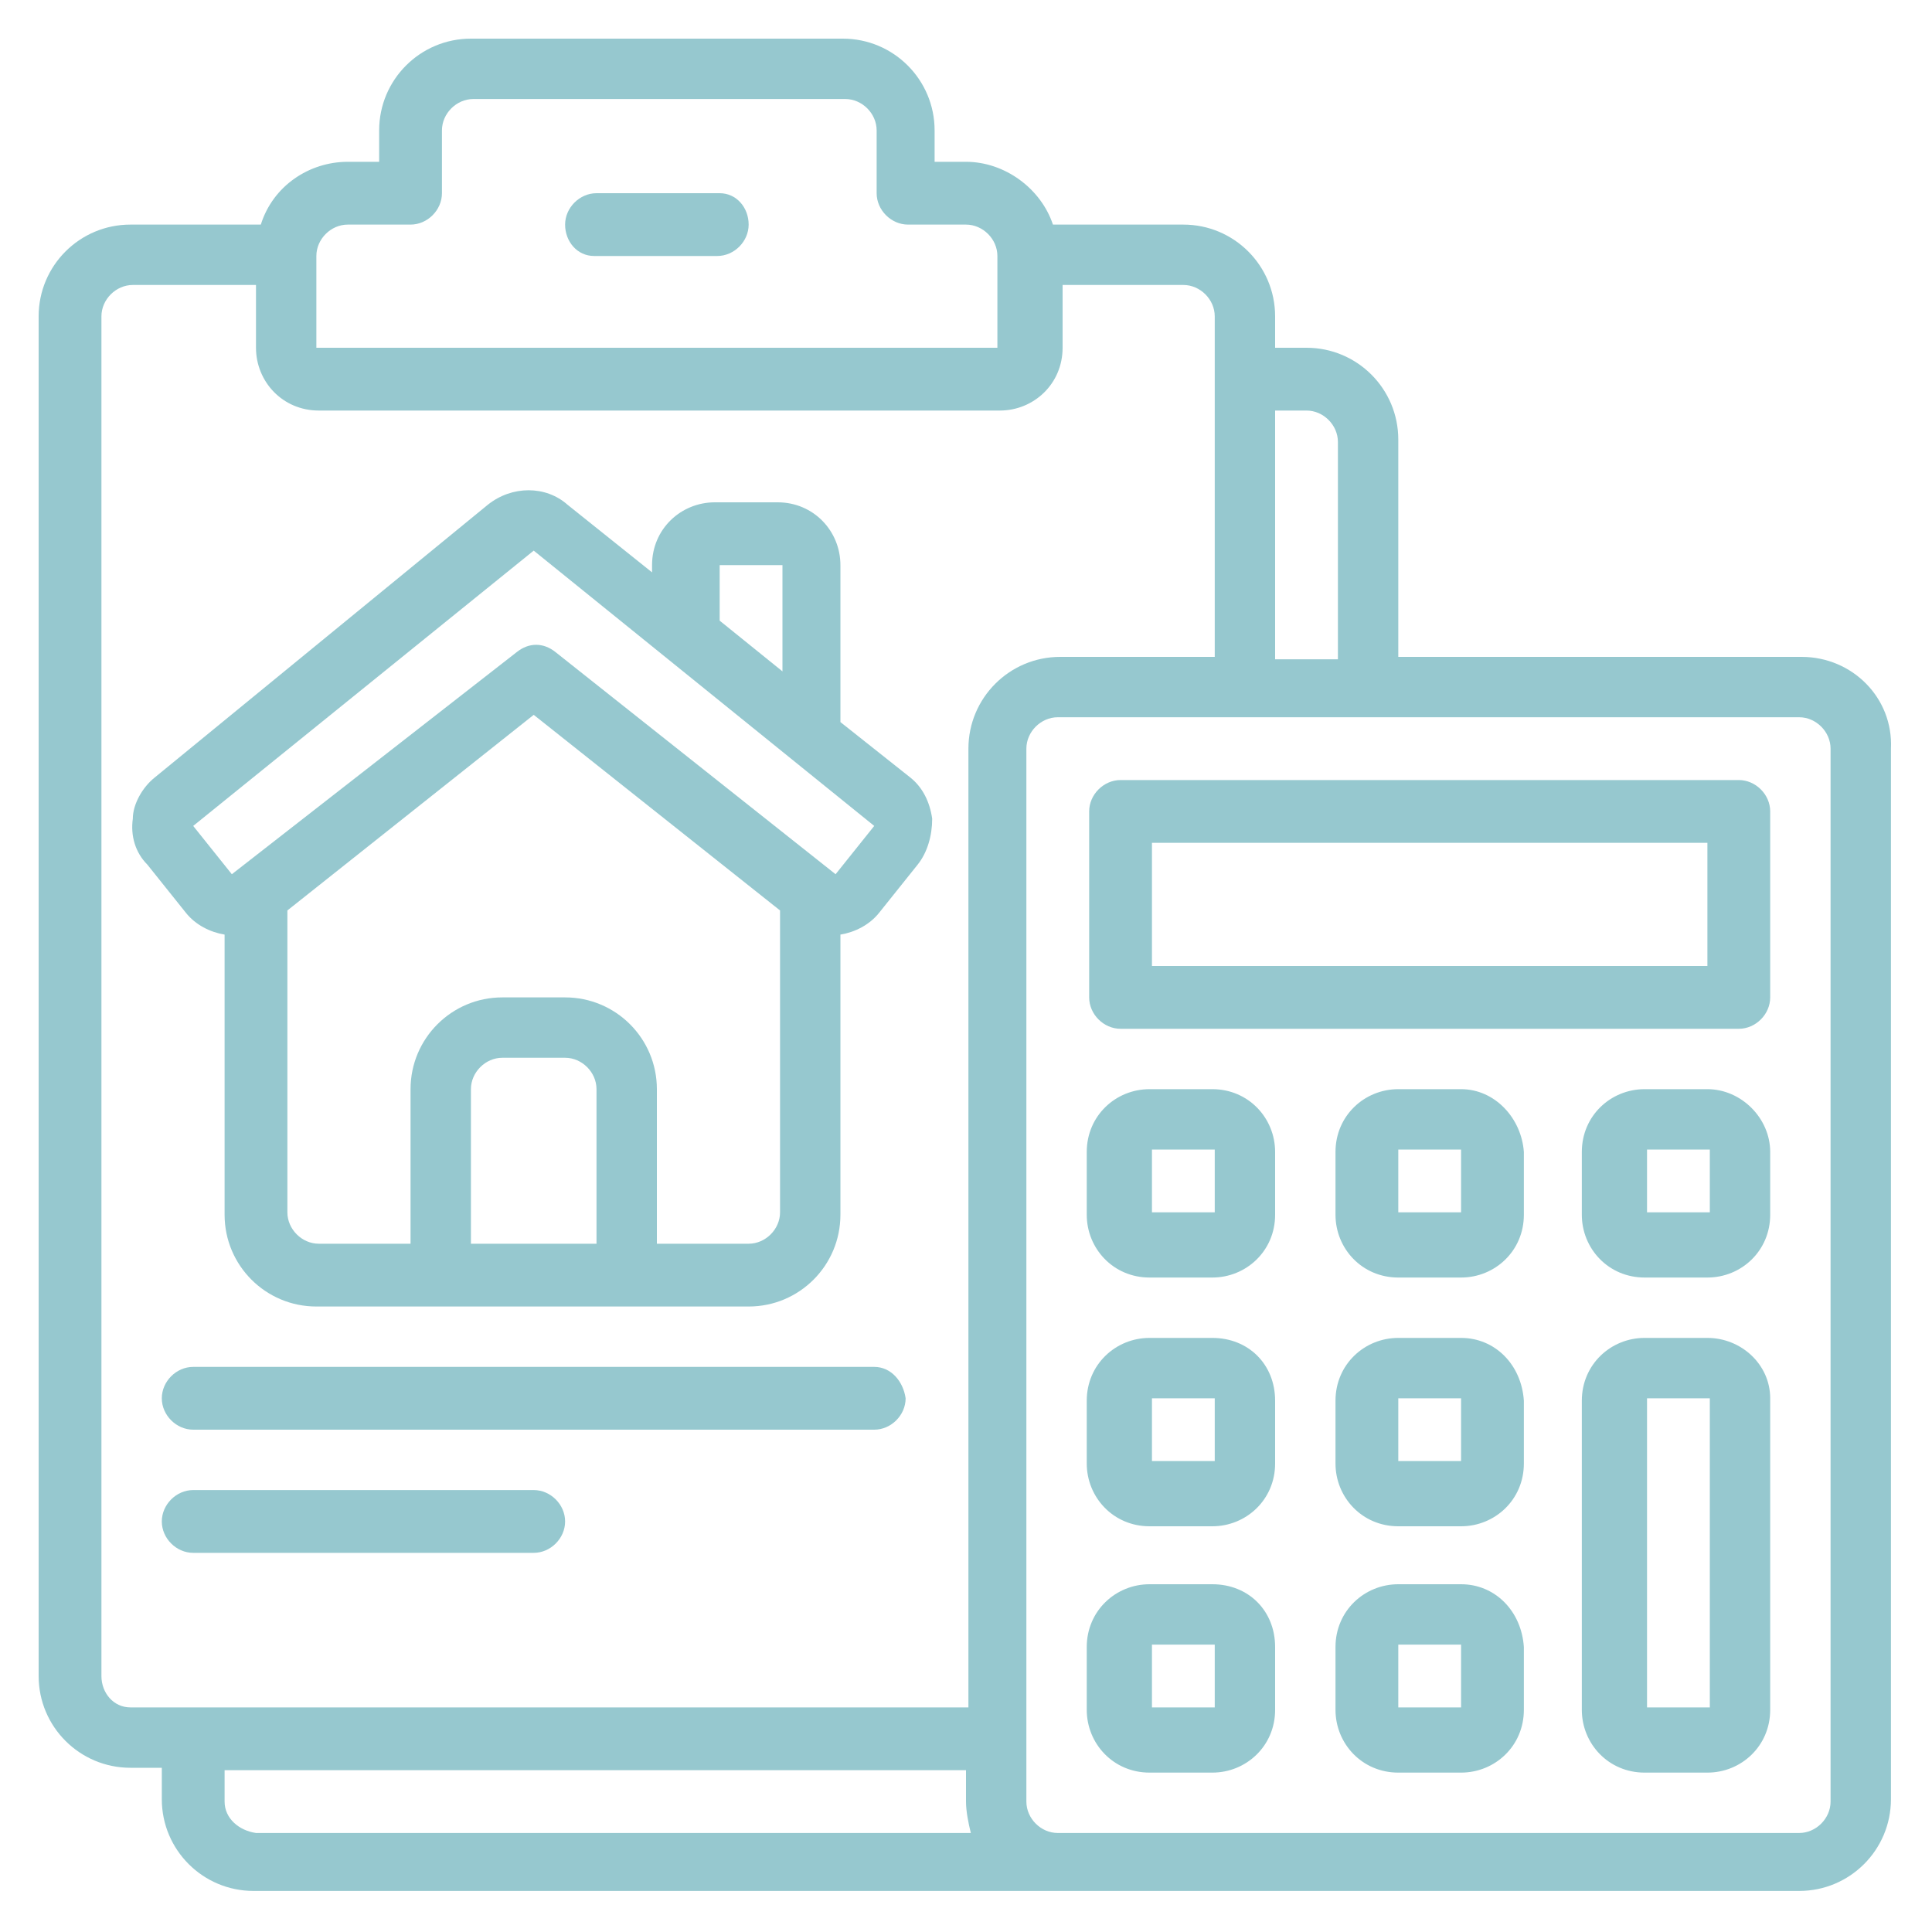 <svg xmlns="http://www.w3.org/2000/svg" xmlns:xlink="http://www.w3.org/1999/xlink" id="Layer_1" x="0px" y="0px" viewBox="0 0 80 80" style="enable-background:new 0 0 80 80;" xml:space="preserve"><style type="text/css">	.st0{fill-rule:evenodd;clip-rule:evenodd;fill:#96C8CF;}	.st1{fill:#96C8CF;}</style><g>	<path class="st0" d="M24.6,10.6h5.1c0.7,0,1.3-0.6,1.3-1.3C31,8.6,30.5,8,29.8,8h-5.1c-0.7,0-1.3,0.6-1.3,1.3   C23.4,10,23.9,10.6,24.6,10.6L24.6,10.6z M24.6,10.6"></path>	<path class="st1" d="M9.3,38.7v11.6c0,2.1,1.7,3.8,3.8,3.8H31c2.1,0,3.8-1.7,3.8-3.8V38.7c0.6-0.1,1.2-0.4,1.6-0.9l1.6-2   c0.4-0.5,0.6-1.2,0.6-1.9c-0.1-0.7-0.4-1.3-0.9-1.7l-2.9-2.3v-6.5c0-1.4-1.1-2.6-2.6-2.6h-2.6c-1.4,0-2.6,1.1-2.6,2.6v0.3l-3.5-2.8   c-0.9-0.8-2.3-0.8-3.3,0L6.4,32.2c-0.5,0.4-0.9,1.1-0.9,1.7c-0.1,0.7,0.1,1.4,0.6,1.9l1.6,2C8.1,38.3,8.7,38.6,9.3,38.7L9.3,38.7z    M19.5,51.5v-6.4c0-0.7,0.6-1.3,1.3-1.3h2.6c0.7,0,1.3,0.6,1.3,1.3v6.4H19.5z M31,51.5h-3.8v-6.4c0-2.1-1.7-3.8-3.8-3.8h-2.6   c-2.1,0-3.8,1.7-3.8,3.8v6.4h-3.8c-0.7,0-1.3-0.6-1.3-1.3V37.7l10.2-8.1l10.2,8.1v12.5C32.3,50.9,31.7,51.5,31,51.5L31,51.5z    M29.8,23.4h2.6v4.4l-2.6-2.1V23.4z M22.1,22.8l14.1,11.4l-1.6,2c0,0,0,0,0,0l0,0l-11.6-9.2c-0.5-0.4-1.1-0.4-1.6,0L9.6,36.2   l-1.6-2L22.1,22.8z M22.1,22.8"></path>	<path class="st0" d="M36.2,56.6H8c-0.7,0-1.3,0.6-1.3,1.3c0,0.7,0.6,1.3,1.3,1.3h28.2c0.7,0,1.3-0.6,1.3-1.3   C37.4,57.2,36.9,56.6,36.2,56.6L36.2,56.6z M36.2,56.6"></path>	<path class="st0" d="M22.1,64.3c0.7,0,1.3-0.6,1.3-1.3c0-0.7-0.6-1.3-1.3-1.3H8c-0.7,0-1.3,0.6-1.3,1.3c0,0.7,0.6,1.3,1.3,1.3H22.1   z M22.1,64.3"></path>	<path class="st1" d="M74.6,27.2H57.9v-9c0-2.1-1.7-3.8-3.8-3.8h-1.3v-1.3c0-2.1-1.7-3.8-3.8-3.8h-5.4c-0.5-1.5-2-2.6-3.6-2.6h-1.3   V5.4c0-2.1-1.7-3.8-3.8-3.8H19.5c-2.1,0-3.8,1.7-3.8,3.8v1.3h-1.3c-1.6,0-3.1,1-3.6,2.6H5.4c-2.1,0-3.8,1.7-3.8,3.8v56.3   c0,2.1,1.7,3.8,3.8,3.8h1.3v1.3c0,2.1,1.7,3.8,3.8,3.8h64c2.1,0,3.8-1.7,3.8-3.8V31C78.4,28.9,76.7,27.2,74.6,27.2L74.6,27.2z    M54.1,17c0.7,0,1.3,0.6,1.3,1.3v9h-2.6V17H54.1z M14.4,9.3H17c0.7,0,1.3-0.6,1.3-1.3V5.4c0-0.7,0.6-1.3,1.3-1.3h15.4   c0.7,0,1.3,0.6,1.3,1.3V8c0,0.7,0.6,1.3,1.3,1.3H40c0.7,0,1.3,0.6,1.3,1.3v3.8H13.1v-3.8C13.1,9.9,13.7,9.3,14.4,9.3L14.4,9.3z    M4.2,69.4V13.1c0-0.7,0.6-1.3,1.3-1.3h5.1v2.6c0,1.4,1.1,2.6,2.6,2.6h28.2c1.4,0,2.6-1.1,2.6-2.6v-2.6H49c0.7,0,1.3,0.6,1.3,1.3   v14.1h-6.4c-2.1,0-3.8,1.7-3.8,3.8v39.7H5.4C4.7,70.7,4.2,70.1,4.2,69.4L4.2,69.4z M9.3,74.6v-1.3H40v1.3c0,0.4,0.1,0.9,0.2,1.3   H10.6C9.9,75.8,9.3,75.3,9.3,74.6L9.3,74.6z M75.8,74.6c0,0.7-0.6,1.3-1.3,1.3H43.8c-0.7,0-1.3-0.6-1.3-1.3V31   c0-0.7,0.6-1.3,1.3-1.3h30.7c0.7,0,1.3,0.6,1.3,1.3V74.6z M75.8,74.6"></path>	<path class="st1" d="M72,32.3H46.4c-0.7,0-1.3,0.6-1.3,1.3v7.7c0,0.7,0.6,1.3,1.3,1.3H72c0.7,0,1.3-0.6,1.3-1.3v-7.7   C73.3,32.9,72.7,32.3,72,32.3L72,32.3z M70.7,40h-23v-5.1h23V40z M70.7,40"></path>	<path class="st1" d="M50.2,45.1h-2.6c-1.4,0-2.6,1.1-2.6,2.6v2.6c0,1.4,1.1,2.6,2.6,2.6h2.6c1.4,0,2.6-1.1,2.6-2.6v-2.6   C52.8,46.3,51.7,45.1,50.2,45.1L50.2,45.1z M47.7,50.2v-2.6h2.6v2.6H47.7z M47.7,50.2"></path>	<path class="st1" d="M50.2,55.4h-2.6c-1.4,0-2.6,1.1-2.6,2.6v2.6c0,1.4,1.1,2.6,2.6,2.6h2.6c1.4,0,2.6-1.1,2.6-2.6v-2.6   C52.8,56.5,51.7,55.4,50.2,55.4L50.2,55.4z M47.7,60.5v-2.6h2.6v2.6H47.7z M47.7,60.5"></path>	<path class="st1" d="M50.2,65.6h-2.6c-1.4,0-2.6,1.1-2.6,2.6v2.6c0,1.4,1.1,2.6,2.6,2.6h2.6c1.4,0,2.6-1.1,2.6-2.6v-2.6   C52.8,66.7,51.7,65.6,50.2,65.6L50.2,65.6z M47.7,70.7v-2.6h2.6v2.6H47.7z M47.7,70.7"></path>	<path class="st1" d="M60.5,45.1h-2.6c-1.4,0-2.6,1.1-2.6,2.6v2.6c0,1.4,1.1,2.6,2.6,2.6h2.6c1.4,0,2.6-1.1,2.6-2.6v-2.6   C63,46.3,61.9,45.1,60.5,45.1L60.5,45.1z M57.9,50.2v-2.6h2.6v2.6H57.9z M57.9,50.2"></path>	<path class="st1" d="M60.5,55.4h-2.6c-1.4,0-2.6,1.1-2.6,2.6v2.6c0,1.4,1.1,2.6,2.6,2.6h2.6c1.4,0,2.6-1.1,2.6-2.6v-2.6   C63,56.5,61.9,55.4,60.5,55.4L60.5,55.4z M57.9,60.5v-2.6h2.6v2.6H57.9z M57.9,60.5"></path>	<path class="st1" d="M60.5,65.6h-2.6c-1.4,0-2.6,1.1-2.6,2.6v2.6c0,1.4,1.1,2.6,2.6,2.6h2.6c1.4,0,2.6-1.1,2.6-2.6v-2.6   C63,66.7,61.9,65.6,60.5,65.6L60.5,65.6z M57.9,70.7v-2.6h2.6v2.6H57.9z M57.9,70.7"></path>	<path class="st1" d="M70.7,45.1h-2.6c-1.4,0-2.6,1.1-2.6,2.6v2.6c0,1.4,1.1,2.6,2.6,2.6h2.6c1.4,0,2.6-1.1,2.6-2.6v-2.6   C73.3,46.3,72.1,45.1,70.7,45.1L70.7,45.1z M68.2,50.2v-2.6h2.6v2.6H68.2z M68.2,50.2"></path>	<path class="st1" d="M70.7,55.4h-2.6c-1.4,0-2.6,1.1-2.6,2.6v12.8c0,1.4,1.1,2.6,2.6,2.6h2.6c1.4,0,2.6-1.1,2.6-2.6V57.9   C73.3,56.5,72.1,55.4,70.7,55.4L70.7,55.4z M68.2,70.7V57.9h2.6v12.8H68.2z M68.2,70.7"></path></g></svg>